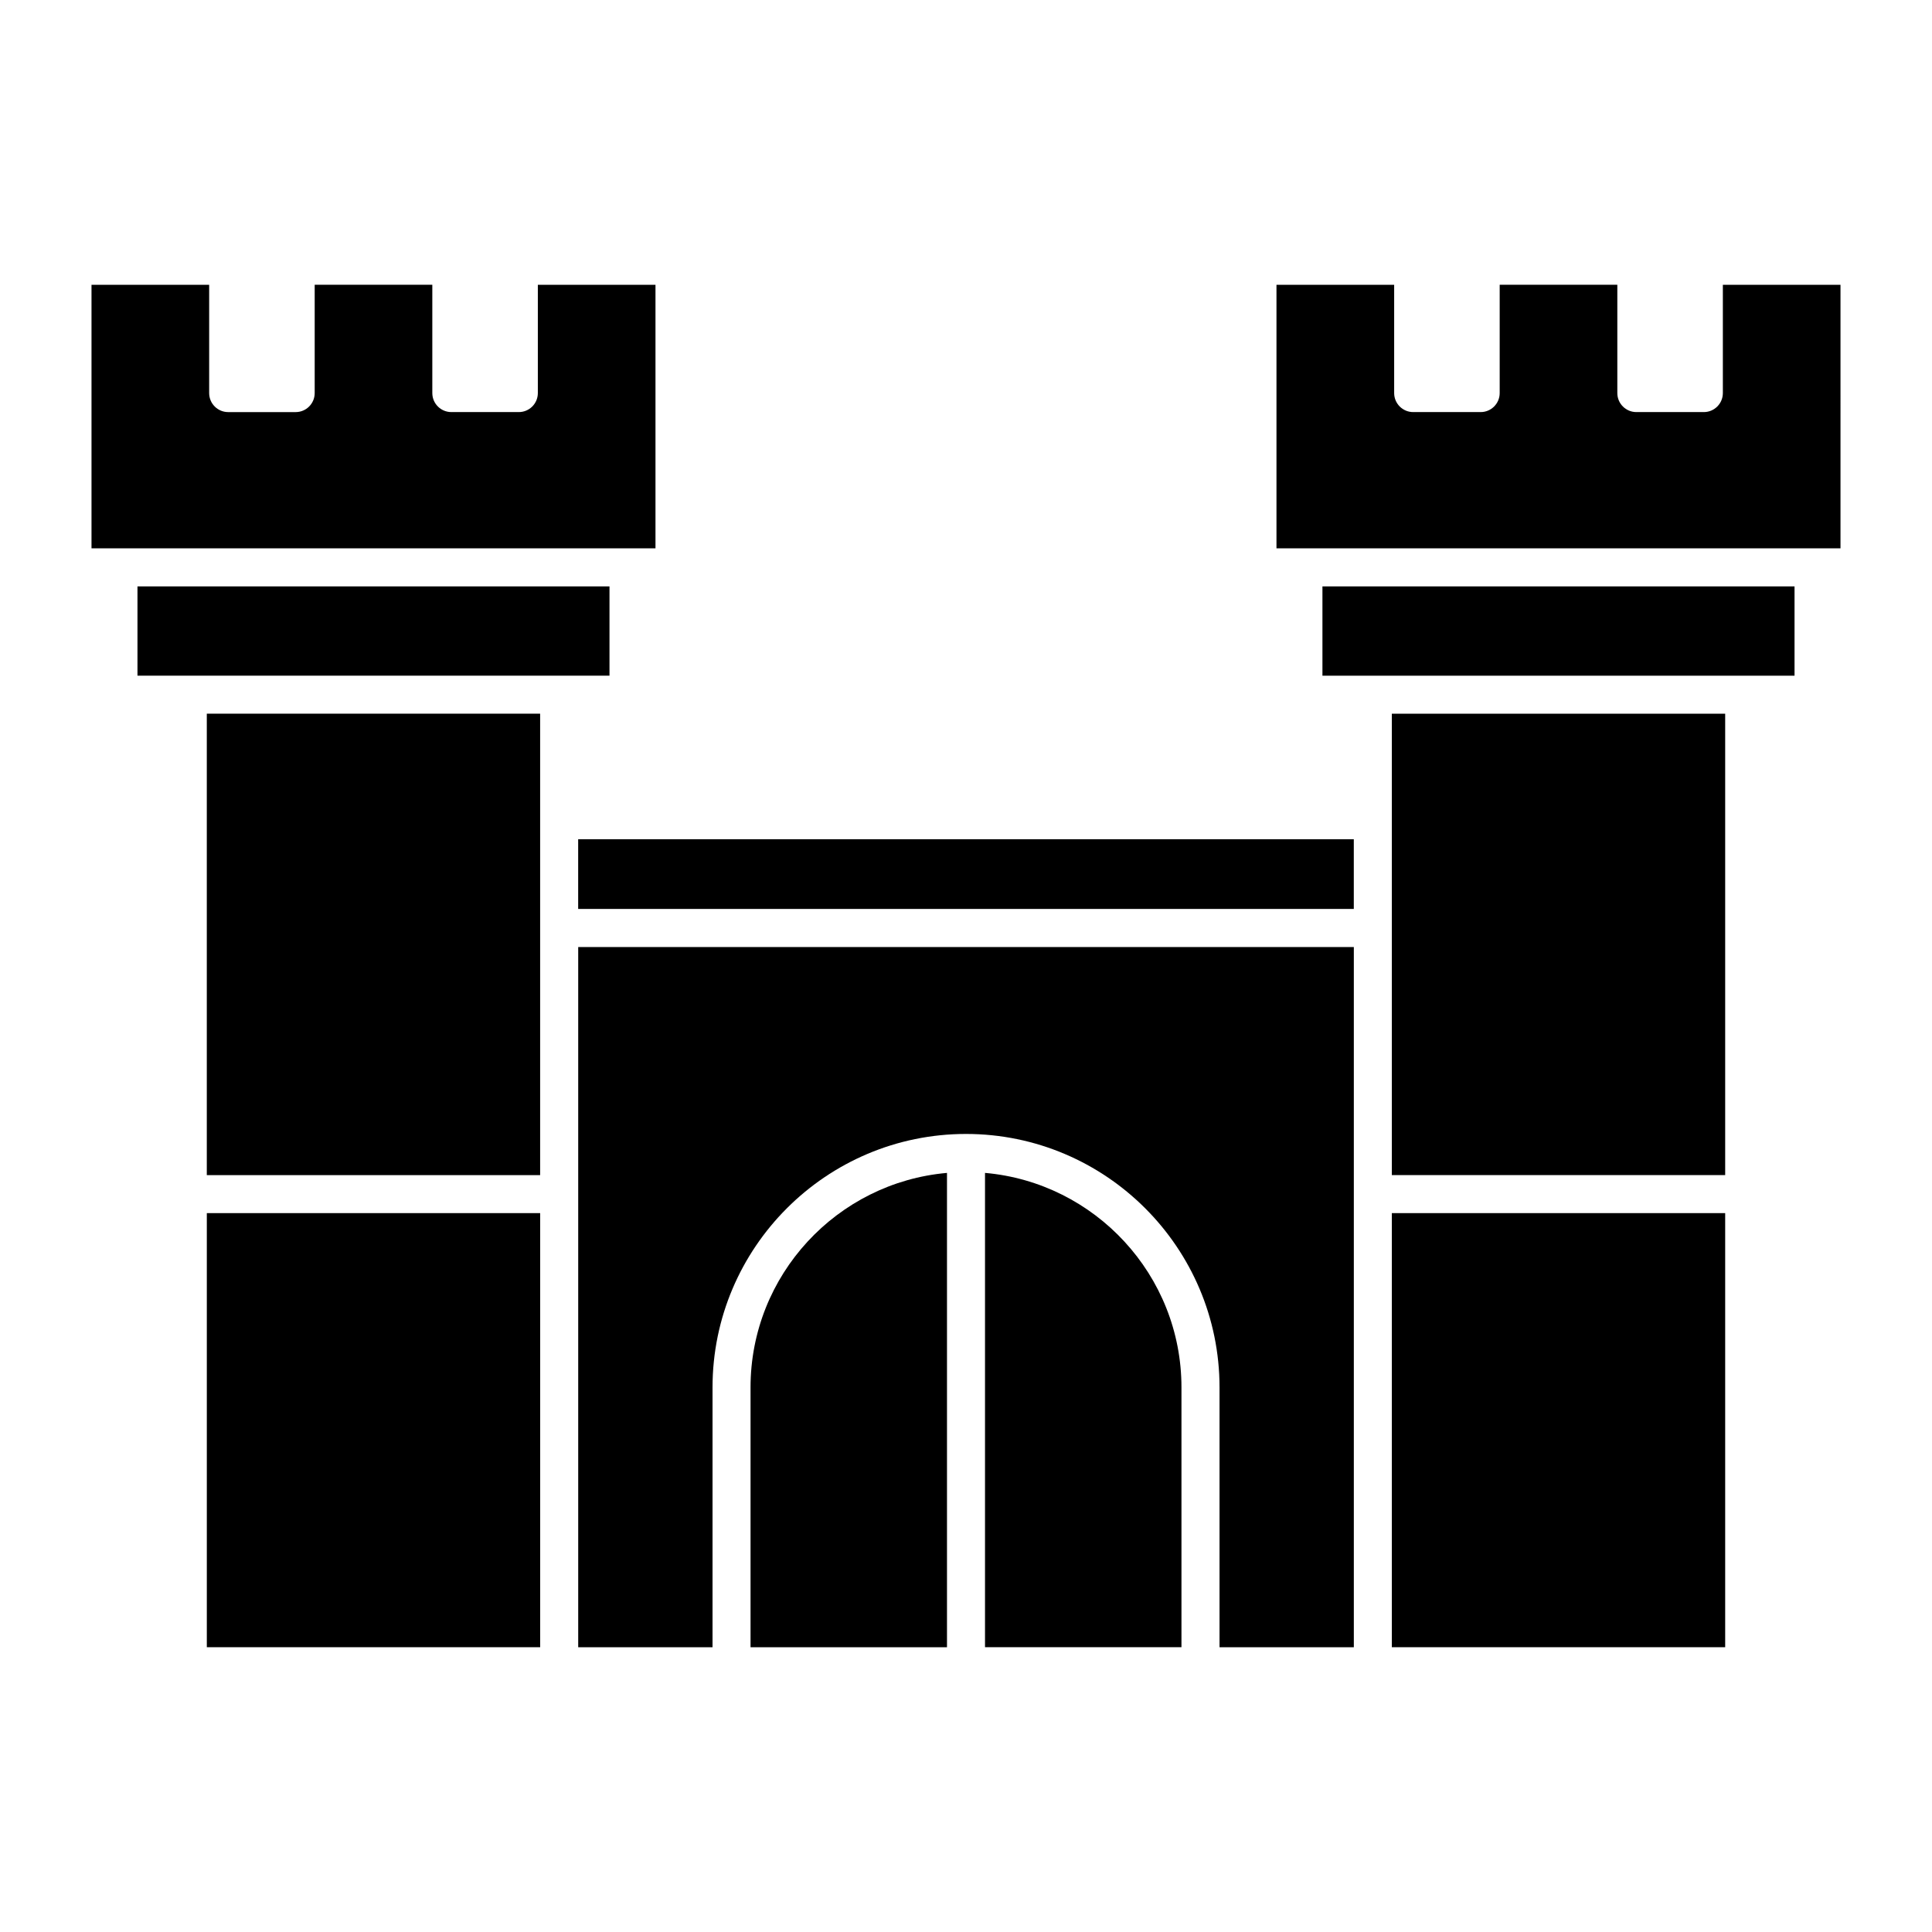 <?xml version="1.0" encoding="UTF-8"?>
<!-- Uploaded to: ICON Repo, www.iconrepo.com, Generator: ICON Repo Mixer Tools -->
<svg fill="#000000" width="800px" height="800px" version="1.1" viewBox="144 144 512 512" xmlns="http://www.w3.org/2000/svg">
 <g>
  <path d="m502.78 580.54v-185.57h-205.55v185.57h35.598v-68.852c0-37.039 30.137-67.18 67.18-67.18 37.039 0 67.18 30.137 67.18 67.18v68.852z"/>
  <path d="m168.25 219.47v69.848h149.46v-69.848h-31.176v28.695c0 2.781-2.258 5.039-5.039 5.039h-17.887c-2.781 0-5.039-2.258-5.039-5.039v-28.707l-31.172 0.004v28.707c0 2.781-2.258 5.039-5.039 5.039h-17.887c-2.781 0-5.039-2.258-5.039-5.039v-28.695z"/>
  <path d="m457.1 511.68c0-29.785-22.922-54.289-52.062-56.852v125.7h52.062z"/>
  <path d="m342.9 511.68v68.852h52.062v-125.7c-29.129 2.559-52.062 27.066-52.062 56.852z"/>
  <path d="m297.22 366.41h205.55v18.469h-205.55z"/>
  <path d="m287.14 389.92v-56.789h-88.336v122.29h88.336z"/>
  <path d="m512.85 333.14v122.27h88.34v-122.27z"/>
  <path d="m619.57 299.4h-125.11v23.668h125.11z"/>
  <path d="m631.75 219.47h-31.176v28.695c0 2.781-2.258 5.039-5.039 5.039h-17.887c-2.781 0-5.039-2.258-5.039-5.039v-28.707h-31.176v28.707c0 2.781-2.258 5.039-5.039 5.039h-17.887c-2.781 0-5.039-2.258-5.039-5.039v-28.695h-31.188v69.848h149.47z"/>
  <path d="m512.85 465.49h88.34v115.04h-88.34z"/>
  <path d="m292.18 323.06h13.34v-23.66h-125.09v23.66z"/>
  <path d="m198.81 465.49h88.34v115.04h-88.34z"/>
 </g>
</svg>